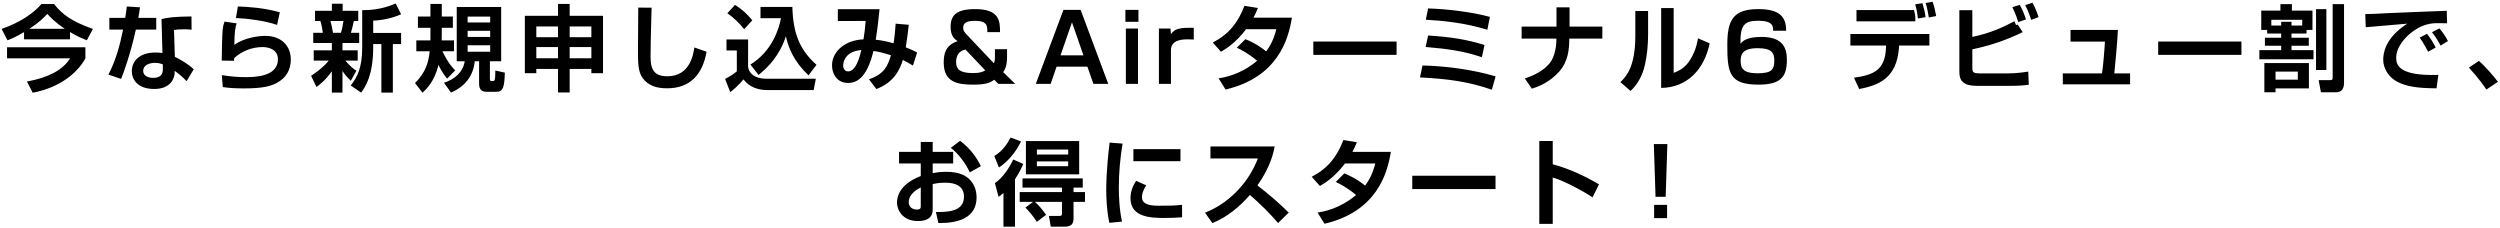 <svg fill="none" height="68" viewBox="0 0 745 68" width="745" xmlns="http://www.w3.org/2000/svg"><path d="m7.167 11.728v-2.156c-2.52 1.484-3.92 2.044-4.928 2.436l-1.764-3.388c5.852-2.016 9.716-4.9 11.872-7.42h3.752c2.492 3.108 5.124 5.124 11.592 7.42l-1.82 3.388c-1.232-.504-2.884-1.148-5.012-2.464v2.184zm1.596-3.136h10.556c-2.996-2.016-4.508-3.64-5.208-4.452-1.008 1.064-2.24 2.38-5.348 4.452zm-6.664 5.488h23.352v3.304c-2.408 4.452-7.784 8.764-15.708 10.248l-1.708-3.332c6.16-1.148 10.612-3.304 12.852-6.916h-18.788zm35.7-12.152 3.92.252c-.196 1.316-.308 2.156-.504 3.136h5.348v3.5h-6.076c-1.652 7.448-3.696 12.992-4.396 14.7l-3.78-1.288c2.184-4.2 3.444-8.792 4.368-13.412h-4.088v-3.5h4.732c.196-1.148.308-2.156.476-3.388zm19.264 2.968.028 3.948c-.784-.084-1.4-.112-2.324-.112-1.568 0-2.24.084-2.912.196l.252 8.008c.476.224 3.556 1.736 5.628 3.696l-2.128 3.556c-1.148-1.204-1.96-1.932-3.556-3.08v.504c0 1.596-1.092 4.9-6.076 4.9-5.096 0-6.692-2.94-6.692-5.32 0-2.688 1.932-5.544 7.112-5.544.896 0 1.484.084 2.016.14l-.28-10.108c2.044-.476 3.612-.7 8.932-.784zm-8.54 15.848v-1.568c-.644-.224-1.26-.448-2.324-.448-1.624 0-3.528.616-3.528 2.408 0 1.624 1.792 2.072 2.968 2.072 1.428 0 2.884-.476 2.884-2.464zm34.86-17.08-.812 3.752c-4.144-1.428-9.744-1.932-12.264-2.044l.588-3.444c3.08.084 8.036.448 12.488 1.736zm-16.464 2.772 3.612.532c-.448 1.232-.644 2.436-.7 6.412 2.94-2.184 7.336-2.688 9.24-2.688 4.928 0 7.588 3.136 7.588 7.028 0 3.136-1.4 5.516-4.2 7-1.82.98-4.172 1.624-9.772 1.624-2.212 0-4.312-.084-6.3-.392l-.28-3.556c3.136.504 5.488.588 6.944.588 2.576 0 9.772 0 9.772-5.32 0-2.912-2.744-3.64-4.536-3.64-3.136 0-6.216 1.176-8.512 3.304 0 .336 0 .448-.028.784l-3.668-.056c0-1.904.112-7.56.28-9.268.084-.868.224-1.484.56-2.352zm27.384 19.488-1.596-3.332c1.904-1.26 3.836-2.744 5.264-4.536h-4.48v-3.052h5.404v-2.184h-5.544v-3.052h2.856c-.168-1.148-.364-2.408-.728-3.5h-1.596v-3.052h5.012v-2.1h3.22v2.1h4.648v3.052h-1.316c-.42 1.876-.504 2.24-.868 3.5h2.464v3.052h-4.984v2.184h4.536v3.052h-3.696c1.596 1.848 2.38 2.408 3.304 3.024l-1.652 2.996c-1.288-1.26-1.764-1.82-2.492-2.94v6.468h-3.164v-6.356c-2.016 2.772-3.612 3.976-4.592 4.676zm8.036-19.656h-3.864c.336 1.12.56 2.324.756 3.5h2.38c.308-.98.616-2.604.728-3.5zm15.568-5.236 1.624 3.22c-2.492 1.12-5.544 1.792-8.316 1.904v3.668h8.316v3.304h-2.464v14.476h-3.416v-14.476h-2.436v.924c0 8.456-2.324 11.76-3.584 13.552l-3.108-2.128c1.904-2.436 3.416-5.208 3.416-11.368v-11.088c1.288 0 5.404.056 9.968-1.988zm18.2 1.064h13.244v16.156h-3.36v5.236c0 .42.112.672.42.672.672 0 .84 0 .98-.28.196-.42.196-1.68.224-2.856l2.828.616c-.14 4.116-.42 5.712-2.492 5.712h-2.996c-1.344 0-2.184-.616-2.184-2.38v-6.72h-1.288c-.42 4.256-2.828 7.532-7.084 9.324l-2.1-2.912c3.276-1.036 5.712-3.248 6.188-6.412h-2.38zm9.968 7.084h-6.72v1.82h6.72zm0-4.228h-6.72v1.736h6.72zm0 8.54h-6.72v1.932h6.72zm-10.416 7.476-2.436 2.464c-1.484-1.792-2.352-3.64-2.548-4.088-1.204 4.928-3.612 7.224-4.76 8.288l-2.24-2.884c3.192-3.164 4.06-6.244 4.368-9.464h-3.976v-3.248h4.2v-3.752h-3.724v-3.36h3.724v-3.752h3.388v3.752h3.304v3.36h-3.304v.812c0 .812 0 2.1-.028 2.94h3.668v3.248h-3.444c1.764 3.64 3.108 5.012 3.808 5.684zm34.104 6.58h-3.472v-7h-6.468v1.26h-3.416v-17.108h9.884v-3.528h3.472v3.528h9.94v17.108h-3.472v-1.26h-6.468zm-9.94-19.656v3.192h6.468v-3.192zm16.408 0h-6.468v3.192h6.468zm-16.408 6.132v3.332h6.468v-3.332zm16.408 0h-6.468v3.332h6.468zm13.972-11.76 3.976.028c-.028.896-.308 10.36-.308 14.532 0 3.304.616 5.908 4.984 5.908 6.832 0 7.756-6.608 8.064-8.596l3.64 1.288c-1.232 6.888-4.956 10.892-11.788 10.892-3.08 0-5.572-.756-7.252-3.052-1.4-1.932-1.4-4.508-1.4-8.54 0-4.06.084-10.528.084-12.46zm35.84 20.076-2.408-3.108c6.384-3.92 8.512-10.584 9.1-13.804h-6.104v-3.36h9.492c.224 7.728 2.072 12.684 7.196 17.248l-2.38 3.136c-4.34-4.116-5.936-8.036-6.748-11.648-1.848 5.796-5.348 9.268-8.148 11.536zm-9.296-18.396 2.296-2.492c2.324 1.54 3.36 2.492 5.152 4.592l-2.436 2.66c-1.288-1.652-2.996-3.36-5.012-4.76zm-.252 11.088v-3.276h6.44v8.204c.224 1.708 1.764 3.5 5.348 3.5h14.84l-.644 3.388h-13.692c-4.592 0-6.412-2.184-7.224-3.192-1.428 1.764-3.136 3.192-3.948 3.808l-1.54-3.948c1.764-.896 2.66-1.54 3.5-2.268v-6.216zm50.4-7.98 3.92.336c-.14 1.316-.336 3.136-.896 6.72 1.232.476 2.716 1.148 3.388 1.54l-1.26 3.892c-.98-.588-1.736-1.036-2.996-1.68-.868 2.772-2.464 6.58-7.896 8.68l-2.212-2.912c4.62-1.54 5.656-4.088 6.552-7.168-2.52-.784-3.808-1.092-5.208-1.26-1.736 7.14-4.396 9.52-7.532 9.52-3.444 0-4.816-2.856-4.816-5.208 0-4.06 3.724-7.56 9.38-7.784.308-1.792.476-3.36.644-5.488l-8.288.028v-3.528h12.432c-.084.672-.308 2.8-.504 4.564-.112 1.008-.42 3.332-.644 4.536 1.12.112 2.94.364 5.32 1.064.336-1.876.56-4.76.616-5.852zm-10.22 7.868c-4.984.392-5.404 3.78-5.404 4.564 0 1.204.616 1.792 1.484 1.792 2.408 0 3.5-4.62 3.92-6.356zm41.328-5.348h-3.78c0-1.848.028-3.36-3.724-3.36-2.8 0-3.472.84-3.472 2.1 0 .868.392 1.316 1.232 2.184l7.924 8.372c.308-.84.308-1.008.308-2.548v-1.652h3.612v2.268c0 2.744-.644 3.808-1.148 4.564l3.584 3.5h-5.04l-1.204-1.232c-1.092.756-2.184 1.456-6.216 1.456-4.368 0-8.848-.504-8.848-6.524 0-2.632.476-5.208 4.144-6.44-.728-.476-2.1-1.4-2.1-4.172 0-3.472 1.596-5.376 7.364-5.376 7.14 0 7.392 3.528 7.364 6.86zm-4.396 11.396-5.908-6.216c-2.352.532-2.772 2.352-2.772 3.752 0 1.736.644 3.276 4.956 3.276 2.324 0 3.052-.42 3.724-.812zm30.436-1.092h-9.184l-1.764 5.124h-4.424l8.232-22.064h5.124l8.232 22.064h-4.424zm-8.008-3.388h6.832l-3.416-9.828zm19.332-13.552h3.892v3.556h-3.892zm.14 5.572h3.612v16.492h-3.612zm9.85 0h3.444l.14 1.68c1.148-1.708 2.632-1.96 6.804-1.904v3.5c-.448-.028-.952-.056-1.708-.056-1.456 0-5.096 0-5.096 3.248v10.024h-3.584zm23.222 5.712 2.548-2.548c1.092.448 3.612 1.512 6.188 3.64 2.1-2.8 2.772-5.544 3.024-6.608h-9.016c-3.164 4.228-6.328 6.048-7.476 6.72l-2.436-2.744c4.928-2.604 7.504-5.964 9.436-10.948l4.004.644c-.392 1.008-.728 1.792-1.316 2.884h11.452c-1.036 6.524-4.256 17.78-19.768 21.42l-2.072-3.332c1.708-.28 6.496-1.064 11.48-5.236-2.66-2.24-4.816-3.304-6.048-3.892zm22.792-1.848h24.808v3.976h-24.808zm52.612-7.336-.756 3.836c-6.468-2.016-12.88-2.688-18.34-2.996l.7-3.36c5.88.168 13.356 1.12 18.396 2.52zm-1.596 8.372-.784 3.64c-5.544-1.876-10.332-2.492-16.772-3.052l.756-3.416c7.056.448 11.62 1.232 16.8 2.828zm3.304 9.352-1.12 3.976c-7.028-2.436-12.964-3.22-21.42-3.668l.756-3.556c7.056.168 15.064 1.232 21.784 3.248zm7.756-14.84h10.388v-5.74h3.892v5.74h9.772v3.584h-9.856c0 3.108-.308 6.804-2.996 9.828-3.108 3.472-6.664 4.62-8.148 5.096l-2.1-3.052c4.48-1.428 6.44-3.416 7.308-4.424 1.932-2.268 2.072-6.132 2.072-6.468l.028-.98h-10.36zm37.688-4.648v6.888c0 3.248-.308 6.216-.896 8.932-.7 3.304-2.128 5.936-4.34 8.008l-3.024-2.632c1.54-1.484 4.452-4.284 4.452-13.748v-7.448zm7.616-.868v19.32c1.68-.644 3.472-1.54 4.984-4.004.644-1.064 1.764-3.08 2.268-6.3l3.472 1.484c-1.568 7.784-6.692 13.188-14.448 13.3v-23.8zm33.516 6.748h-3.864c.028-1.204-.028-2.968-4.424-2.968-3.976 0-5.46 1.092-5.32 6.86.532-.672 1.68-2.044 6.3-2.044 6.636 0 7.532 3.612 7.532 6.916 0 4.956-1.848 7.308-8.428 7.308-8.82 0-9.324-3.556-9.324-11.984 0-7.364 1.848-10.528 9.268-10.528 6.468 0 8.288 2.464 8.26 6.44zm-8.512 5.208c-4.928 0-5.04 2.268-5.04 3.948.028 2.8 1.792 3.528 5.124 3.528 4.228 0 4.9-1.204 4.9-3.808 0-2.436-.924-3.668-4.984-3.668zm29.478-11.368h17.136c.28 1.064.392 1.54.392 2.548v.812h-17.528zm20.58 2.128-2.268.392c-.14-1.288-.28-2.296-.812-4.228l2.156-.336c.532 1.848.672 2.324.924 4.172zm-22.4 5.012h23.548v3.444h-9.016l-.056.728c-.7 9.268-6.356 11.144-11.844 12.236l-1.568-3.388c5.6-.784 9.268-2.072 9.548-8.876l.028-.7h-10.64zm25.564-5.348-2.184.42c-.448-2.688-.7-3.528-.98-4.312l2.1-.364c.504 1.4.7 2.268 1.064 4.256zm6.916-1.736h3.864v7.952c5.544-1.176 9.156-2.884 12.544-4.676l.476 1.148.476-.168 1.512 2.268c-5.46 2.688-10.444 4.172-15.008 5.124v5.628c0 1.26.448 1.54 2.1 1.54h8.792c1.876 0 4.004-.252 5.768-.532l.168 3.92c-.84.112-2.436.336-5.74.336h-9.66c-4.144 0-5.292-1.54-5.292-4.116zm19.852 2.744-2.296.784c-.756-2.296-1.176-3.248-1.764-4.452l2.212-.672c.896 1.624 1.484 3.164 1.848 4.34zm3.752-.7-2.184.84c-.336-.98-.896-2.66-1.792-4.396l2.156-.728c.84 1.456 1.568 3.472 1.82 4.284zm9.52 3.836h14.112c-.056 2.576-.924 11.844-1.064 12.936h4.704v3.276h-20.048v-3.276h11.676c.336-1.848.812-7.896.868-9.464h-10.248zm26.124 3.444h24.808v3.976h-24.808zm31.64 15.12v-8.708h13.272v7.56h-9.94v1.148zm9.968-6.16h-6.636v2.408h6.636zm5.432-.476v-18.144h3.08v18.144zm-14.56-10.864v-1.064h-1.764v-5.768h5.712v-1.932h3.416v1.932h6.132v5.768h-1.764v1.064h-4.48v1.26h5.152v2.38h-5.152v1.316h6.552v2.716h-16.128v-2.716h6.496v-1.316h-4.844v-2.38h4.844v-1.26zm1.232-2.38h2.94v-1.12h3.08v1.12h3.192v-1.708h-9.212zm18.284 15.456v-21.84h3.388v23.324c0 .784 0 2.94-2.436 2.94h-4.452l-.672-3.612h3.36c.756 0 .812-.252.812-.812zm30.688-8.904-2.24 1.26c-.28-.504-1.232-2.464-2.52-4.2l2.184-1.148c.98 1.204 1.876 2.66 2.576 4.088zm3.668-1.932-2.184 1.344c-1.148-2.016-1.68-2.856-2.576-3.976l2.212-1.148c.784.896 1.988 2.604 2.548 3.78zm-.364-9.016.112 3.724c-.644 0-2.464-.056-3.5-.028-2.212.084-4.48.756-7.028 2.688-1.596 1.232-4.648 4.172-4.648 7.672 0 2.156.924 5.432 12.572 5.04l-.532 4.004c-6.132-.028-8.988-.616-11.564-1.876-2.66-1.316-4.34-3.976-4.34-6.664 0-1.82.504-6.468 7.168-10.724-1.96.168-10.612.896-12.376 1.064l-.14-3.92c1.876 0 4.116-.14 6.188-.252 2.408-.14 15.232-.616 18.088-.728zm15.26 21.168-3.444 2.296c-.56-.812-2.352-3.472-5.208-6.524l2.996-2.016c1.904 1.68 4.34 4.48 5.656 6.244zm-469.999 20.876v-2.968h3.556v2.968h6.104v3.444h-6.104v2.884c.756-.14 2.072-.392 4.032-.392 4.032 0 5.768 1.232 6.608 1.932 2.1 1.82 2.436 4.312 2.436 5.684 0 6.244-5.656 7.728-11.368 7.644l-.756-3.276c3.276 0 8.372.028 8.372-4.592 0-4.144-4.452-4.144-5.628-4.144-1.848 0-2.856.224-3.696.42v7.364c0 1.036 0 3.64-4.452 3.64-4.592 0-6.188-3.416-6.188-5.46 0-1.428.42-5.376 7.084-7.952v-3.752h-6.468v-3.444zm0 16.128v-5.544c-1.008.532-3.584 1.932-3.584 4.424 0 1.652 1.428 2.184 2.352 2.184 1.232 0 1.232-.504 1.232-1.064zm8.96-17.332 2.772-2.1c3.276 2.548 4.872 4.956 6.188 7.56l-3.304 1.848c-1.288-2.856-3.64-5.768-5.656-7.308zm22.372-2.016h15.876v9.912h-15.876zm12.6 2.52h-9.324v1.484h9.324zm0 3.528h-9.324v1.428h9.324zm-16.38-.56 2.996 1.316c-.364.84-.98 2.296-2.464 4.564v14.14h-3.444v-10.052c-.756.7-.98.868-1.456 1.148l-1.092-4.06c2.38-1.652 4.312-4.564 5.46-7.056zm3.64 14.336 2.268-1.708h-3.976v-2.912h12.6v-1.344h-11.76v-2.744h17.948v2.744h-2.744v1.344h3.416v2.912h-3.416v4.9c0 1.204-.28 2.492-2.632 2.492h-4.144l-.56-3.192h3.108c.756 0 .784-.308.784-.952v-3.248h-8.064c1.036.896 2.324 2.408 3.332 3.864l-2.772 2.1c-.728-1.288-2.296-3.164-3.388-4.256zm-7.896-11.956-1.372-3.416c2.94-1.764 4.368-4.592 4.844-5.516l3.108 1.176c-1.456 3.08-4.032 6.16-6.58 7.756zm40.068-5.46h14.028v3.584h-14.028zm.812 9.436 3.024 1.344c-.98 1.484-1.288 2.604-1.288 3.528 0 1.764 1.568 2.548 4.844 2.548 3.192 0 5.152-.028 7.112-.28v3.724c-1.484.14-3.584.196-5.124.196-3.724 0-10.248 0-10.248-5.852 0-2.492 1.092-4.284 1.68-5.208zm-7.896-11.396 3.864.308c-.728 4.34-1.12 8.68-1.12 13.076 0 2.184.112 6.44.952 10.164l-3.78.364c-.84-3.92-.924-7.868-.924-9.912 0-.98 0-5.88 1.008-14zm30.632 23.996-2.212-3.108c6.272-2.408 12.684-8.092 15.764-16.156h-14.14v-3.584h19.152c-.364 1.82-1.204 6.02-5.152 11.62 3.416 2.632 6.412 5.208 9.324 8.092l-3.164 3.108c-2.576-2.996-5.404-5.768-8.4-8.372-3.108 3.584-6.804 6.608-11.172 8.4zm36.764-12.264 2.548-2.548c1.092.448 3.612 1.512 6.188 3.64 2.1-2.8 2.772-5.544 3.024-6.608h-9.016c-3.164 4.228-6.328 6.048-7.476 6.72l-2.436-2.744c4.928-2.604 7.504-5.964 9.436-10.948l4.004.644c-.392 1.008-.728 1.792-1.316 2.884h11.452c-1.036 6.524-4.256 17.78-19.768 21.42l-2.072-3.332c1.708-.28 6.496-1.064 11.48-5.236-2.66-2.24-4.816-3.304-6.048-3.892zm22.792-1.848h24.808v3.976h-24.808zm37.856-10.36h4.004v6.944c4.872 1.288 9.436 3.444 13.776 5.964l-1.904 3.892c-2.492-1.68-8.624-5.04-11.872-5.908v13.804h-4.004zm34.132.924h4.032l-.504 15.708h-3.024zm.084 18.116h3.864v3.948h-3.864z" fill="#000"/></svg>